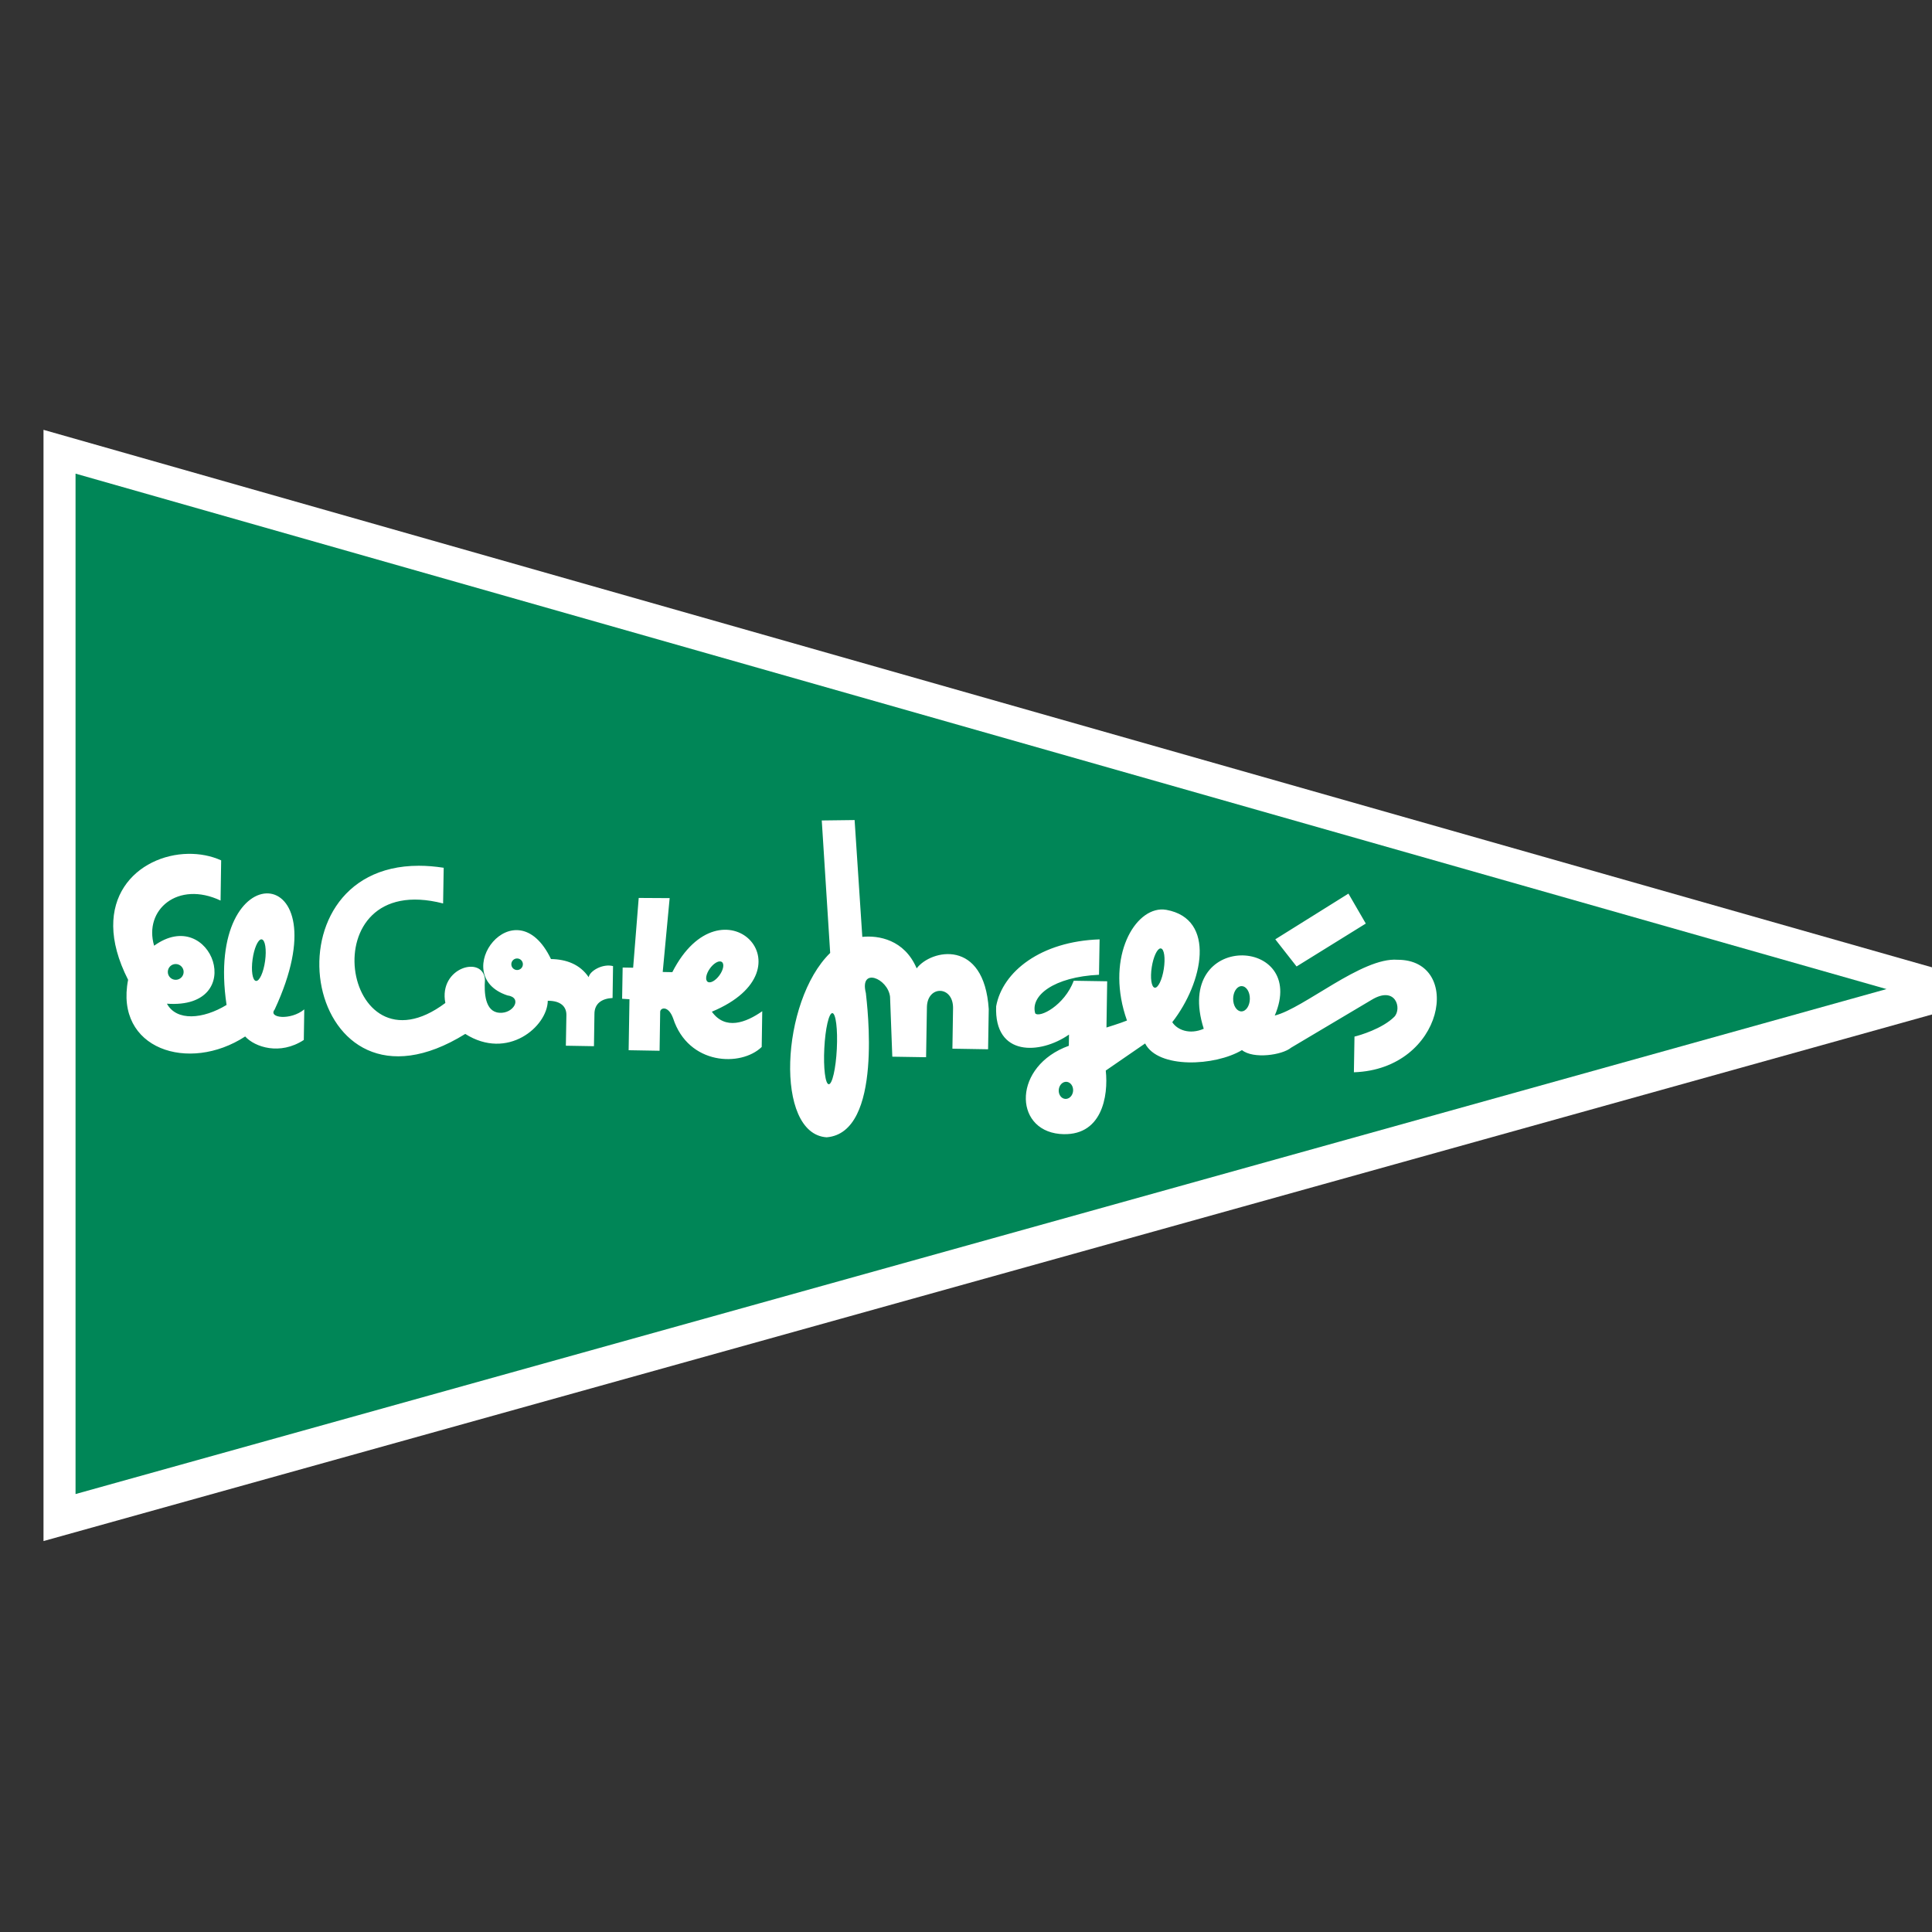 <?xml version="1.0" encoding="UTF-8" standalone="no"?>
<!-- Created with Inkscape (http://www.inkscape.org/) -->

<svg
   width="200"
   height="200"
   id="svg47343"
   version="1.1"
   inkscape:version="1.2.2 (b0a8486541, 2022-12-01)"
   sodipodi:docname="banner.svg"
   xmlns:inkscape="http://www.inkscape.org/namespaces/inkscape"
   xmlns:sodipodi="http://sodipodi.sourceforge.net/DTD/sodipodi-0.dtd"
   xmlns="http://www.w3.org/2000/svg"
   xmlns:svg="http://www.w3.org/2000/svg"
   xmlns:rdf="http://www.w3.org/1999/02/22-rdf-syntax-ns#"
   xmlns:cc="http://creativecommons.org/ns#"
   xmlns:dc="http://purl.org/dc/elements/1.1/">
  <rect width="100%" height="100%" fill="#333333" stroke="none"/>
  <defs
     id="defs47345">
    <clipPath
       clipPathUnits="userSpaceOnUse"
       id="clipPath45480">
      <path
         inkscape:connector-curvature="0"
         d="M 0,485.289 H 321.072 V 0 H 0 Z"
         id="path45482" />
    </clipPath>
  </defs>
  <sodipodi:namedview
     id="base"
     pagecolor="#ffffff"
     bordercolor="#666666"
     borderopacity="1.0"
     inkscape:pageopacity="0.0"
     inkscape:pageshadow="2"
     inkscape:zoom="2.8"
     inkscape:cx="133.57143"
     inkscape:cy="77.5"
     inkscape:document-units="px"
     inkscape:current-layer="g76"
     showgrid="false"
     inkscape:window-width="1916"
     inkscape:window-height="1036"
     inkscape:window-x="0"
     inkscape:window-y="20"
     inkscape:window-maximized="1"
     inkscape:showpageshadow="2"
     inkscape:pagecheckerboard="0"
     inkscape:deskcolor="#d1d1d1"
     showguides="true" />
  <g
     inkscape:label="Capa 1"
     inkscape:groupmode="layer"
     id="layer1"
     transform="translate(0,-764.362)">
    <g
       id="g76"
       transform="matrix(0.281,0,0,0.281,59.683,793.702)">
      <path
         d="M -196.37,53.933 V 463.313 L 530.173,260.722 -196.37,53.933"
         id="path139"
         style="fill:#ffffff;fill-opacity:1;fill-rule:nonzero;stroke:none;stroke-width:0.706" />
      <path
         d="M -184.566,70.073 V 445.992 L 482.595,259.96 -184.566,70.073"
         id="path143"
         style="fill:#008657;fill-opacity:1;fill-rule:nonzero;stroke:none;stroke-width:0.706" />
      <path
         d="m 102.439,197.692 -12.098,0.152 3.101,48.807 c -18.261,17.803 -20.562,66.667 -1.31,67.915 20.938,-1.664 14.863,-49.126 14.456,-53.131 -2.43,-9.672 8.078,-5.495 8.91,1.332 l 0.83,22.1 12.447,0.197 0.306,-18.562 c 0.243,-7.986 9.644,-7.831 9.63,0.393 l -0.24,15.024 13.146,0.218 0.24,-14.806 c -1.702,-26.112 -21.274,-21.97 -26.554,-15.003 -4.528,-10.65 -14.142,-12.207 -20.025,-11.596 z m -245.52,12.447 c -18.32,0.296 -37.209,16.758 -22.121,46.405 -4.99,25.533 22.354,34.409 43.129,20.877 3.58,3.934 12.808,7.022 21.597,1.288 l 0.175,-11.268 c -5,4.154 -13.433,3.196 -10.919,0.066 25.915,-55.639 -26.103,-57.883 -17.71,-1.703 -8.663,5.272 -18.431,6.064 -21.969,-0.459 30.28,2.13 16.441,-36.647 -4.717,-21.357 -3.902,-13.22 8.732,-24.061 24.48,-16.64 l 0.218,-14.806 c -3.74,-1.69 -7.936,-2.47 -12.164,-2.402 z m 84.948,4.389 c -58.681,0.045 -42.35,98.861 17.142,61.953 15.589,9.883 30.249,-2.698 30.398,-12.207 4.701,-0.047 6.909,2.112 6.857,5.285 l -0.197,11.268 10.351,0.176 0.175,-11.749 c -0.051,-4.117 2.92,-5.832 6.682,-6.005 l 0.175,-11.749 c -3.743,-1.005 -8.587,1.738 -8.975,4.084 -3.214,-4.753 -8.248,-6.594 -13.889,-6.682 -13.191,-27.472 -38.394,5.984 -16.072,13.386 5.748,0.794 2.237,6.833 -2.926,6.398 -5.402,-0.322 -5.637,-7.592 -5.328,-12.054 -0.439,-9.29 -17.195,-4.749 -14.587,8.451 -38.05,28.536 -50.446,-49.44 -0.83,-36.665 l 0.218,-13.146 c -3.253,-0.503 -6.308,-0.745 -9.194,-0.743 z m 342.5,10.264 -26.948,16.837 7.84,10.002 25.506,-15.81 z m -261.461,1.594 -2.053,25.703 -3.865,-0.066 -0.197,11.508 2.708,0.176 -0.306,18.78 11.399,0.197 0.218,-14.216 c -0.093,-1.65 2.984,-2.669 4.782,2.293 5.603,17.247 24.99,17.923 32.625,10.526 l 0.197,-13.168 c -6.065,4.248 -13.619,7.067 -18.562,0.176 38.082,-15.845 3.625,-50.228 -14.566,-14.566 l -3.538,-0.066 2.555,-27.21 z m 192.28,4.258 c -10.506,0.607 -20.205,18.968 -12.404,40.902 -2.481,1.019 -7.556,2.577 -7.556,2.577 l 0.262,-17.033 -12.316,-0.197 c -3.439,9.107 -12.578,13.801 -14.194,12.011 -1.893,-6.491 6.797,-13.426 23.497,-14.216 l 0.218,-13.037 c -21.626,0.715 -35.789,11.884 -38.107,24.655 -0.766,18.672 16.264,17.771 26.838,10.416 l -0.066,4.127 c -20.565,7.43 -20.459,30.795 -3.45,32.473 15.723,1.426 18.083,-14.045 17.055,-23.344 l 14.5,-9.98 c 4.785,9.359 25.72,8.394 35.683,2.446 4.178,3.355 14.771,1.871 18.103,-0.895 l 29.655,-17.623 c 8.898,-5.379 11.233,3.236 8.364,6.246 -4.416,4.397 -12.792,6.854 -14.675,7.294 l -0.218,13.146 c 33.508,-1.112 40.372,-41.527 16.051,-41.448 -13.027,-1.028 -34.47,17.9 -45.204,20.549 12.565,-29.294 -37.69,-31.386 -26.161,4.87 -5.21,2.271 -9.764,0.427 -11.596,-2.424 11.392,-14.621 16.235,-38.037 -2.162,-41.382 -0.703,-0.121 -1.418,-0.172 -2.118,-0.131 z m -331.407,11.006 c 0.081,-0.019 0.161,-0.019 0.24,0 1.275,0.177 1.833,3.742 1.245,7.971 -0.589,4.224 -2.092,7.51 -3.363,7.337 -1.271,-0.177 -1.833,-3.746 -1.245,-7.971 0.548,-3.96 1.908,-7.107 3.123,-7.337 z m 331.254,3.341 c 0.078,-0.019 0.164,-0.019 0.24,0 1.229,0.191 1.696,3.588 1.07,7.578 -0.622,3.986 -2.117,7.071 -3.341,6.879 -1.225,-0.191 -1.714,-3.588 -1.092,-7.578 0.586,-3.741 1.948,-6.683 3.123,-6.879 z m -236.894,3.691 c 1.178,0.019 2.115,0.989 2.096,2.162 -0.017,1.178 -0.984,2.116 -2.162,2.096 -1.177,-0.019 -2.12,-0.984 -2.096,-2.162 0.017,-1.177 0.985,-2.116 2.162,-2.096 z m 74.51,1.092 c 0.343,-0.033 0.654,0.043 0.895,0.218 0.968,0.696 0.558,2.888 -0.895,4.892 -1.453,2.01 -3.405,3.082 -4.368,2.38 -0.968,-0.701 -0.584,-2.909 0.873,-4.913 1.086,-1.504 2.466,-2.48 3.494,-2.577 z m -200.272,0.961 c 1.607,0.024 2.906,1.341 2.883,2.948 -0.028,1.608 -1.367,2.889 -2.97,2.861 -1.607,-0.024 -2.884,-1.34 -2.861,-2.948 0.028,-1.607 1.341,-2.889 2.948,-2.861 z m 392.355,8.145 c 0.104,-0.019 0.222,-10e-4 0.328,0 1.696,0.027 3.029,2.13 2.992,4.695 -0.042,2.57 -1.444,4.631 -3.145,4.608 -1.696,-0.033 -3.051,-2.13 -3.014,-4.695 0.039,-2.409 1.286,-4.391 2.839,-4.608 z m -150.483,9.936 c 1.275,0.066 2.006,5.974 1.638,13.212 -0.365,7.234 -1.69,13.058 -2.97,12.993 -1.276,-0.066 -2.012,-5.996 -1.638,-13.234 0.364,-7.239 1.689,-13.036 2.97,-12.972 z m 86.302,25.31 c 1.462,0.131 2.521,1.647 2.38,3.385 -0.154,1.738 -1.463,3.031 -2.926,2.904 -1.462,-0.131 -2.503,-1.625 -2.358,-3.363 0.149,-1.738 1.441,-3.048 2.904,-2.926 z"
         id="path145"
         style="fill:#ffffff;fill-opacity:1;fill-rule:nonzero;stroke:none;stroke-width:0.706" />
    </g>
  </g>
</svg>
